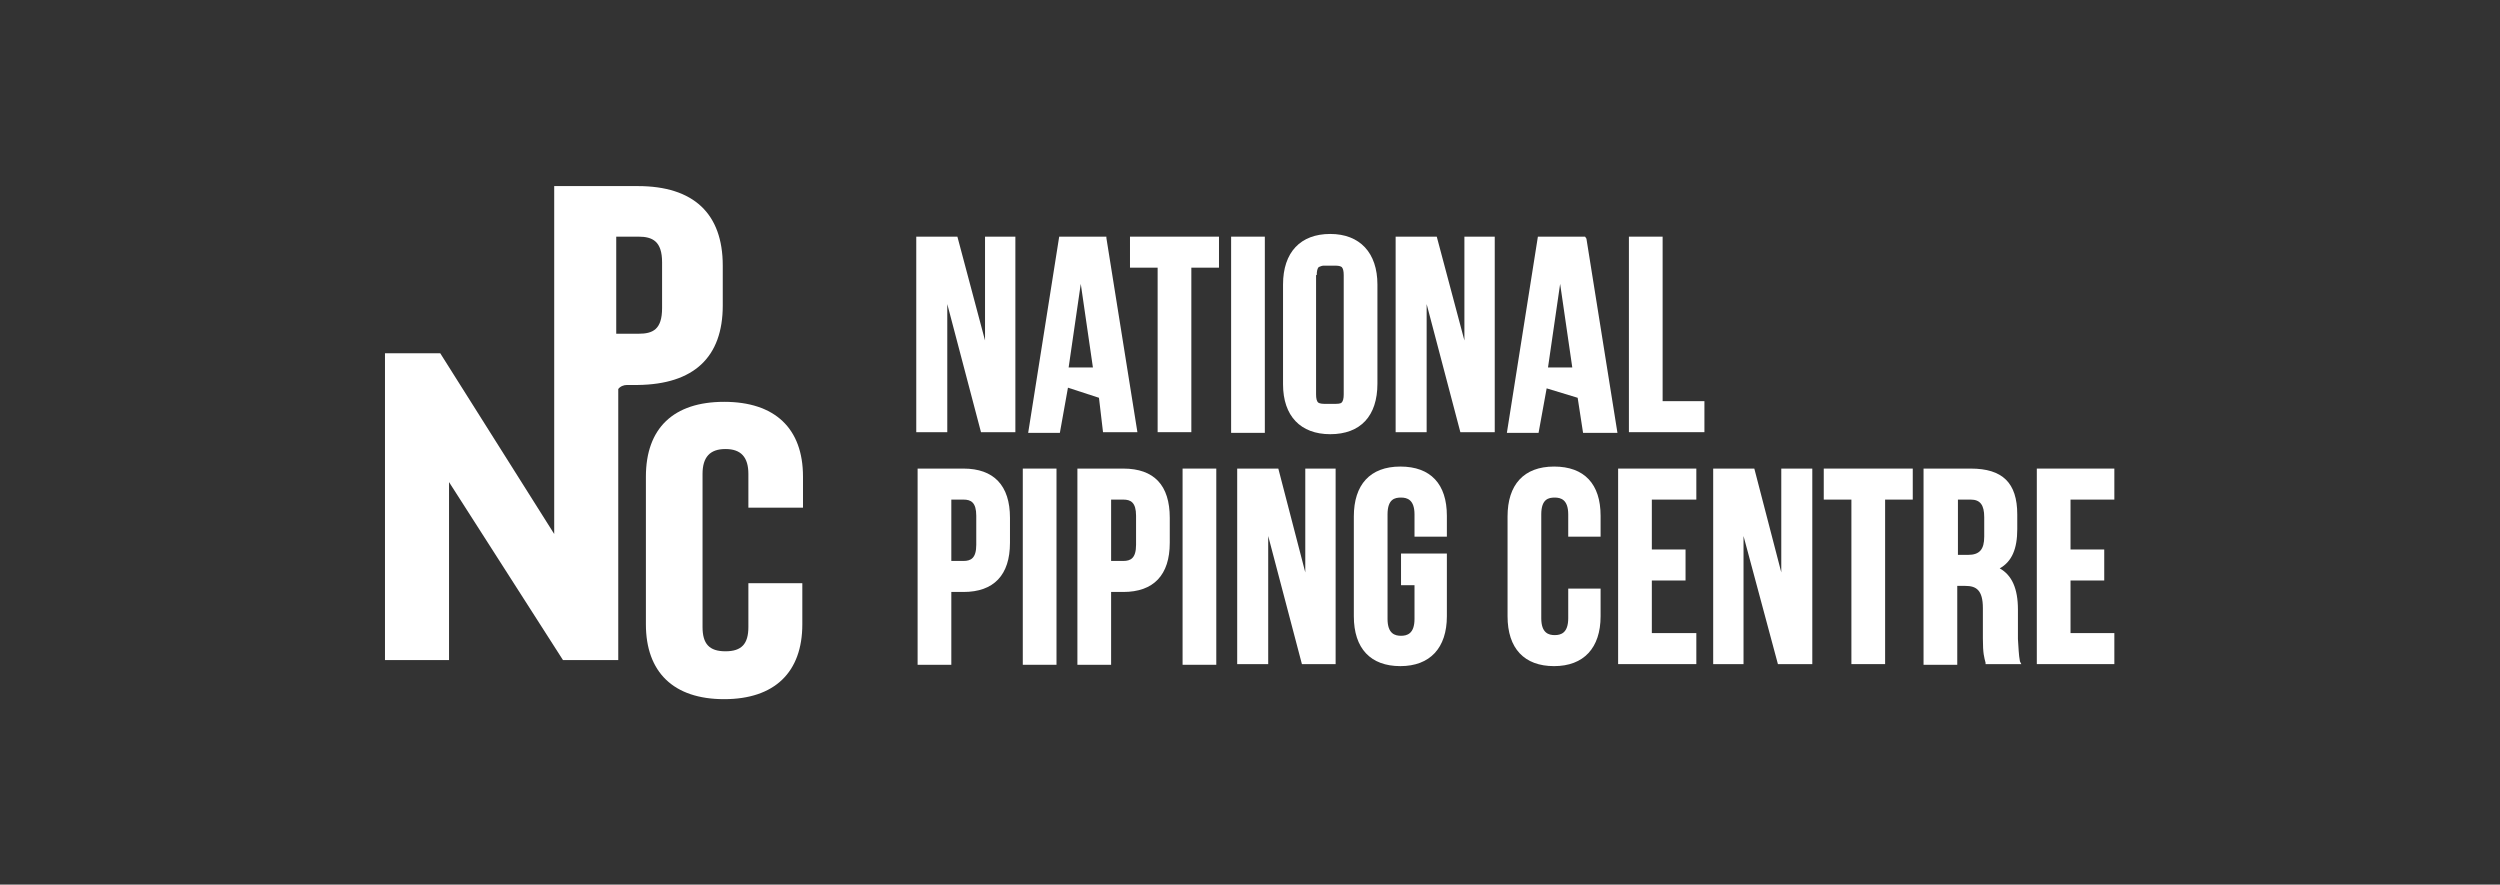 <?xml version="1.0" encoding="UTF-8"?>
<svg id="Layer_1" data-name="Layer 1" xmlns="http://www.w3.org/2000/svg" version="1.1" viewBox="0 0 370.8 131.2">
  <rect x="0" y="0" width="370.8" height="131.2" fill="#333333" stroke="none"/>
  <defs>
    <style>
      .cls-1 {
        fill: none;
      }

      .cls-1, .cls-2 {
        stroke-width: 0px;
      }

      .cls-2 {
        fill: #fff;
      }
    </style>
  </defs>
  <rect class="cls-1" x=".5" y=".5" width="369.8" height="130.2"/>
  <g>
    <polygon class="cls-2" points="146.1 50.5 142 35.1 135.9 35.1 135.9 64.1 140.5 64.1 140.5 45.1 145.5 64.1 150.6 64.1 150.6 35.1 146.1 35.1 146.1 50.5"/>
    <path class="cls-2" d="M163.6,64.1h5.1l-4.6-28.8v-.2h-7l-4.6,29.1h4.7l1.2-6.7,4.6,1.5.6,5.1h0ZM158.5,54.5l1.8-12.4,1.8,12.4h-3.6Z"/>
    <polygon class="cls-2" points="167.6 39.7 171.7 39.7 171.7 64.1 176.7 64.1 176.7 39.7 180.8 39.7 180.8 35.1 167.6 35.1 167.6 39.7"/>
    <rect class="cls-2" x="182.6" y="35.1" width="5" height="29.1"/>
    <path class="cls-2" d="M197.3,64.4c4.5,0,7-2.7,7-7.5v-14.7c0-4.7-2.6-7.5-7-7.5s-7,2.7-7,7.5v14.8c0,4.7,2.6,7.4,7,7.4ZM195.3,40.8c0-.6.1-1,.3-1.2.1,0,.4-.2.7-.2h1.5c.5,0,.9,0,1.2.2.2.2.3.6.3,1.2v17.7c0,.6-.1,1-.3,1.2s-.6.2-1.2.2h-1.1c-.5,0-.9,0-1.2-.2-.2-.2-.3-.6-.3-1.2v-17.7h.1Z"/>
    <polygon class="cls-2" points="217.2 50.5 213.1 35.1 207 35.1 207 64.1 211.6 64.1 211.6 45.1 216.6 64.1 221.7 64.1 221.7 35.1 217.2 35.1 217.2 50.5"/>
    <path class="cls-2" d="M235.1,35.1h-7l-4.6,29.1h4.7l1.2-6.6,4.6,1.4.8,5.2h5.1l-4.6-28.8-.2-.3h0ZM229.6,54.5l1.8-12.4,1.8,12.4h-3.6Z"/>
    <polygon class="cls-2" points="246.6 35.1 241.6 35.1 241.6 64.1 252.8 64.1 252.8 59.5 246.6 59.5 246.6 35.1"/>
    <path class="cls-2" d="M142.9,69.5h-6.8v29.1h5v-10.8h1.8c4.5,0,6.9-2.5,6.9-7.3v-3.7c0-4.8-2.4-7.3-6.9-7.3ZM144.8,80.8c0,2-.8,2.4-1.9,2.4h-1.8v-9.1h1.8c1.1,0,1.9.4,1.9,2.4v4.3Z"/>
    <rect class="cls-2" x="151.7" y="69.5" width="5" height="29.1"/>
    <path class="cls-2" d="M166.6,69.5h-6.8v29.1h5v-10.8h1.8c4.5,0,6.9-2.5,6.9-7.3v-3.7c0-4.8-2.3-7.3-6.9-7.3ZM168.5,80.8c0,2-.8,2.4-1.9,2.4h-1.8v-9.1h1.8c1.1,0,1.9.4,1.9,2.4v4.3Z"/>
    <rect class="cls-2" x="175.4" y="69.5" width="5" height="29.1"/>
    <polygon class="cls-2" points="193.6 84.9 189.6 69.5 183.5 69.5 183.5 98.5 188.1 98.5 188.1 79.5 193.1 98.5 198.1 98.5 198.1 69.5 193.6 69.5 193.6 84.9"/>
    <path class="cls-2" d="M207.7,69.2c-4.5,0-6.9,2.7-6.9,7.4v14.8c0,4.8,2.5,7.4,6.9,7.4s6.9-2.7,6.9-7.4v-9.3h-6.8v4.7h2v5c0,2.2-1.1,2.5-2,2.5s-2-.3-2-2.5v-15.5c0-2.3,1.1-2.5,2-2.5s2,.3,2,2.5v3.3h4.8v-3.1c0-4.7-2.4-7.3-6.9-7.3Z"/>
    <path class="cls-2" d="M230.5,69.2c-4.5,0-6.9,2.7-6.9,7.4v14.8c0,4.8,2.5,7.4,6.9,7.4s6.9-2.7,6.9-7.4v-4.1h-4.8v4.4c0,2.2-1.1,2.5-2,2.5s-2-.3-2-2.5v-15.4c0-2.3,1.1-2.5,2-2.5s2,.3,2,2.5v3.3h4.8v-3.1c0-4.7-2.4-7.3-6.9-7.3Z"/>
    <polygon class="cls-2" points="240 98.5 251.6 98.5 251.6 93.9 245 93.9 245 86.1 250 86.1 250 81.5 245 81.5 245 74.1 251.6 74.1 251.6 69.5 240 69.5 240 98.5"/>
    <polygon class="cls-2" points="264.2 84.9 260.2 69.5 254.1 69.5 254.1 98.5 258.6 98.5 258.6 79.5 263.7 98.5 268.8 98.5 268.8 69.5 264.2 69.5 264.2 84.9"/>
    <polygon class="cls-2" points="270.5 74.1 274.6 74.1 274.6 98.5 279.6 98.5 279.6 74.1 283.7 74.1 283.7 69.5 270.5 69.5 270.5 74.1"/>
    <path class="cls-2" d="M299.3,94.8v-4.4c0-3.1-.9-5.1-2.7-6.1,1.8-1,2.6-2.9,2.6-5.8v-2.2c0-4.7-2.2-6.8-6.9-6.8h-7v29.1h5v-11.7h1.2c1.6,0,2.6.6,2.6,3.3v4.5c0,2.3.2,2.8.4,3.6h.3c0,0-.3,0-.3,0v.2h5.3l-.2-.4c-.2-1-.2-2-.3-3.3h0ZM294.3,79.6c0,1.9-.7,2.7-2.4,2.7h-1.5v-8.2h1.9c1.4,0,2,.8,2,2.6v2.9h0Z"/>
    <polygon class="cls-2" points="313.6 74.1 313.6 69.5 302.1 69.5 302.1 98.5 313.6 98.5 313.6 93.9 307.1 93.9 307.1 86.1 312.1 86.1 312.1 81.5 307.1 81.5 307.1 74.1 313.6 74.1"/>
    <path class="cls-2" d="M107.2,45.3v-5.9c0-7.7-4.3-11.8-12.6-11.8h-12.4v51.6l-16.9-26.8h-8.2v45.5h9.5v-26.4l16.9,26.4h8.2v-40.2c.3-.4.8-.6,1.3-.6h1.6c8.3-.1,12.6-4.1,12.6-11.8ZM98.2,45.7c0,3.2-1.4,3.8-3.5,3.8h-3.3v-14.4h3.3c2.1,0,3.5.7,3.5,3.8v6.8h0Z"/>
    <path class="cls-2" d="M107.4,59.6c-7.5,0-11.6,3.9-11.6,11.1v21.9c0,7.1,4.1,11.1,11.6,11.1s11.6-4,11.6-11.1v-6.1h-8v6.5c0,2.5-1,3.6-3.4,3.6s-3.4-1.1-3.4-3.6v-22.7c0-2.5,1.1-3.7,3.4-3.7s3.4,1.2,3.4,3.7v5h8.1v-4.6c0-7.2-4.2-11.1-11.7-11.1h0Z"/>
  </g>
</svg>